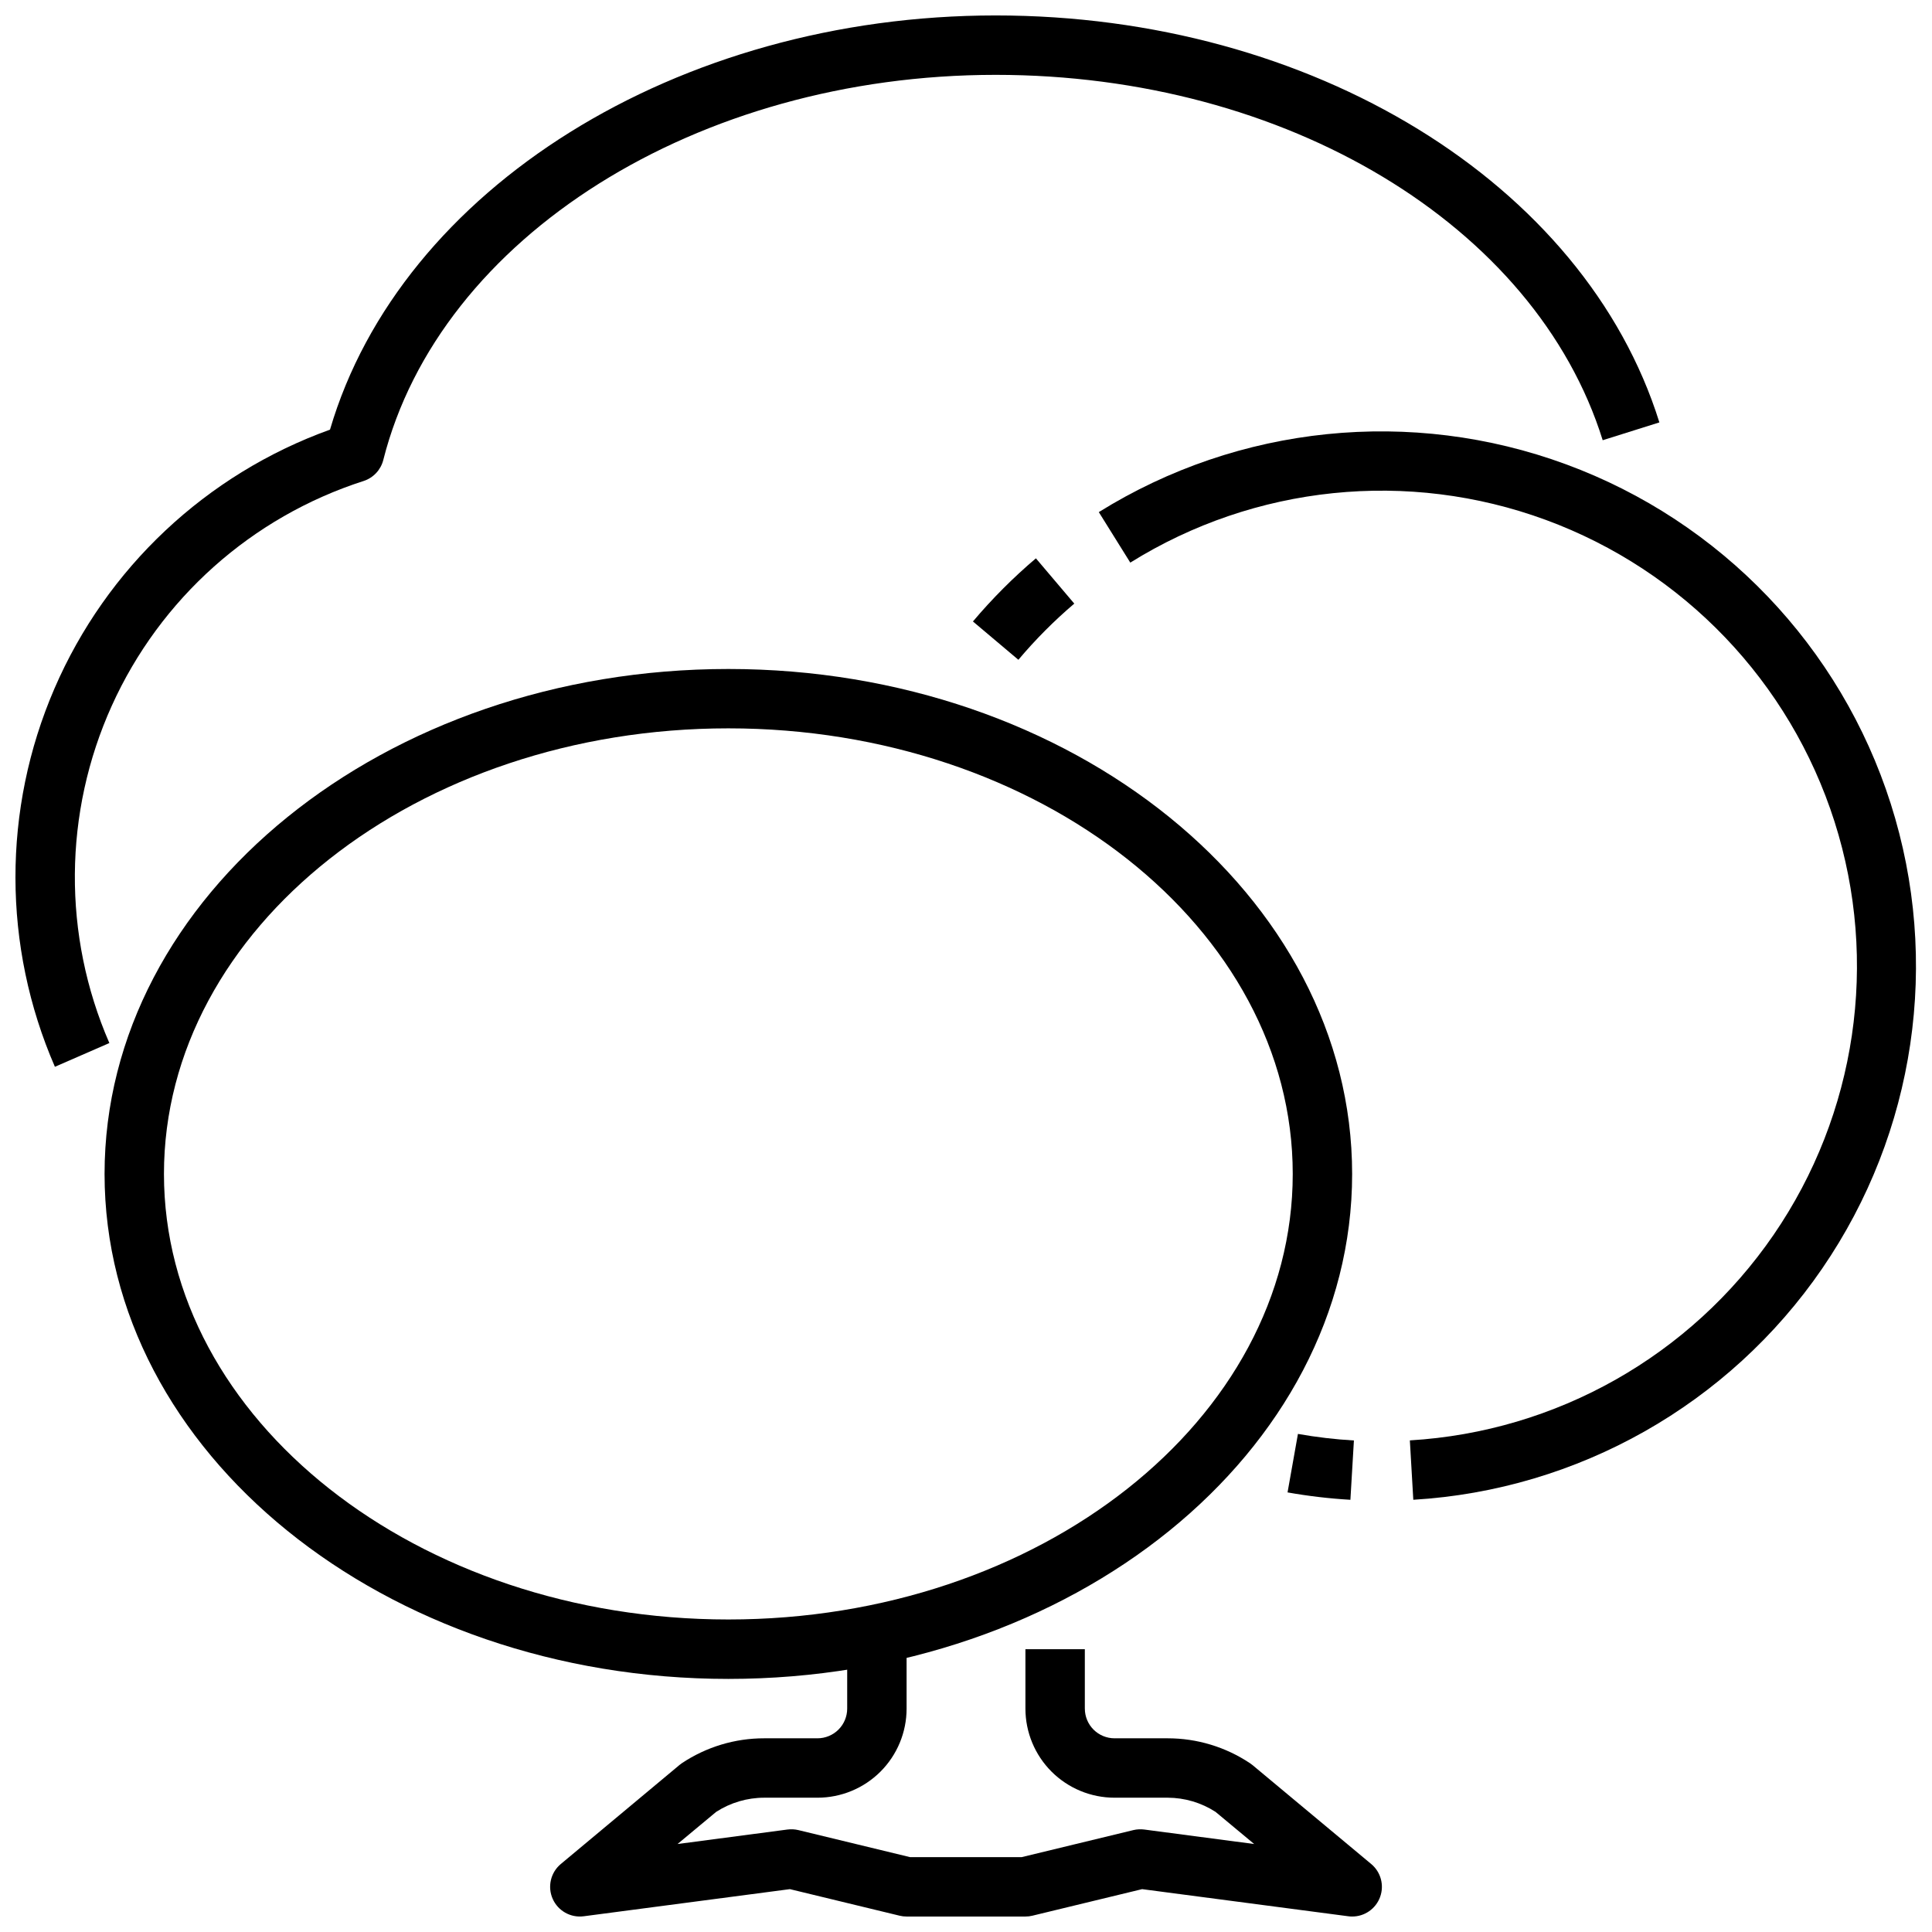 <?xml version="1.0" encoding="UTF-8"?>
<!-- The Best Svg Icon site in the world: iconSvg.co, Visit us! https://iconsvg.co -->
<svg width="800px" height="800px" version="1.1" viewBox="144 144 512 512" xmlns="http://www.w3.org/2000/svg">
 <defs>
  <clipPath id="c">
   <path d="m435 258h216.9v284h-216.9z"/>
  </clipPath>
  <clipPath id="b">
   <path d="m148.09 148.09h435.91v278.91h-435.91z"/>
  </clipPath>
  <clipPath id="a">
   <path d="m289 573h222v78.902h-222z"/>
  </clipPath>
 </defs>
 <path d="m337.02 588.93c-91.152 0-165.31-60.031-165.31-133.82 0-73.793 74.164-133.82 165.31-133.82 91.148 0 165.31 60.031 165.31 133.82 0 73.793-74.164 133.82-165.31 133.82zm0-251.91c-82.477 0.004-149.57 52.973-149.57 118.08 0 65.109 67.094 118.08 149.57 118.08 82.477 0 149.57-52.973 149.57-118.08-0.004-65.109-67.098-118.08-149.57-118.08z"/>
 <path d="m501.87 541.46c-5.586-0.328-11.148-0.98-16.656-1.957l2.754-15.5c4.906 0.867 9.855 1.449 14.832 1.738z"/>
 <g clip-path="url(#c)">
  <path d="m518.54 541.46-0.914-15.742c38.809-2.305 74.375-22.398 96.379-54.449 22-32.051 27.969-72.465 16.168-109.51-11.797-37.039-40.039-66.559-76.523-79.98s-77.121-9.246-110.11 11.32l-8.344-13.383c37.117-23.102 82.82-27.773 123.84-12.66 41.023 15.109 72.773 48.309 86.039 89.969 13.266 41.656 6.559 87.105-18.176 123.15-24.73 36.051-64.719 58.668-108.36 61.281z"/>
 </g>
 <path d="m413.88 318.85-12.043-10.156c5.09-6.027 10.672-11.625 16.688-16.73l10.172 12c-5.34 4.543-10.297 9.52-14.816 14.887z"/>
 <g clip-path="url(#b)">
  <path d="m158.55 426.71c-13.895-31.949-13.941-68.23-0.129-100.22 13.809-31.988 40.25-56.828 73.031-68.629 18.746-63.855 92.074-109.77 176.42-109.77 83.734 0 156.05 44.359 175.88 107.85l-15.02 4.723c-17.797-57.016-83.938-96.828-160.86-96.828-79.082 0-147.34 42.93-162.3 102.07-0.668 2.633-2.644 4.734-5.227 5.566-29.648 9.535-53.879 31.16-66.711 59.535s-13.07 60.852-0.652 89.41z"/>
 </g>
 <g clip-path="url(#a)">
  <path d="m502.34 651.9c-0.348 0-0.691-0.023-1.031-0.07l-54.633-7.188-29.078 7.039c-0.605 0.148-1.227 0.223-1.852 0.219h-31.488c-0.621 0.004-1.242-0.07-1.848-0.219l-29.078-7.039-54.633 7.188c-3.477 0.461-6.836-1.434-8.242-4.641-1.406-3.207-0.527-6.961 2.164-9.207l31.434-26.227c0.211-0.184 0.434-0.352 0.668-0.504 6.469-4.305 14.066-6.598 21.836-6.582h14.082c2.09 0 4.09-0.832 5.566-2.305 1.477-1.477 2.309-3.481 2.309-5.566v-23.617h15.742v23.617c0 6.262-2.488 12.27-6.918 16.699-4.426 4.426-10.434 6.914-16.699 6.914h-14.082c-4.527-0.004-8.961 1.301-12.77 3.758l-10.234 8.516 29.125-3.84h0.004c0.961-0.125 1.938-0.074 2.883 0.148l29.59 7.164h29.613l29.59-7.164c0.945-0.223 1.922-0.273 2.883-0.148l29.125 3.84-10.234-8.516h0.004c-3.785-2.441-8.188-3.746-12.691-3.758h-14.082c-6.266 0-12.27-2.488-16.699-6.914-4.43-4.43-6.918-10.438-6.918-16.699v-15.746h15.742v15.742l0.004 0.004c0 2.086 0.828 4.09 2.305 5.566 1.477 1.473 3.477 2.305 5.566 2.305h14.082c7.769-0.004 15.367 2.297 21.828 6.613 0.238 0.152 0.465 0.32 0.68 0.504l31.434 26.199-0.004-0.004c2.547 2.125 3.492 5.613 2.359 8.73-1.129 3.117-4.09 5.191-7.402 5.188z"/>
 </g>
</svg>